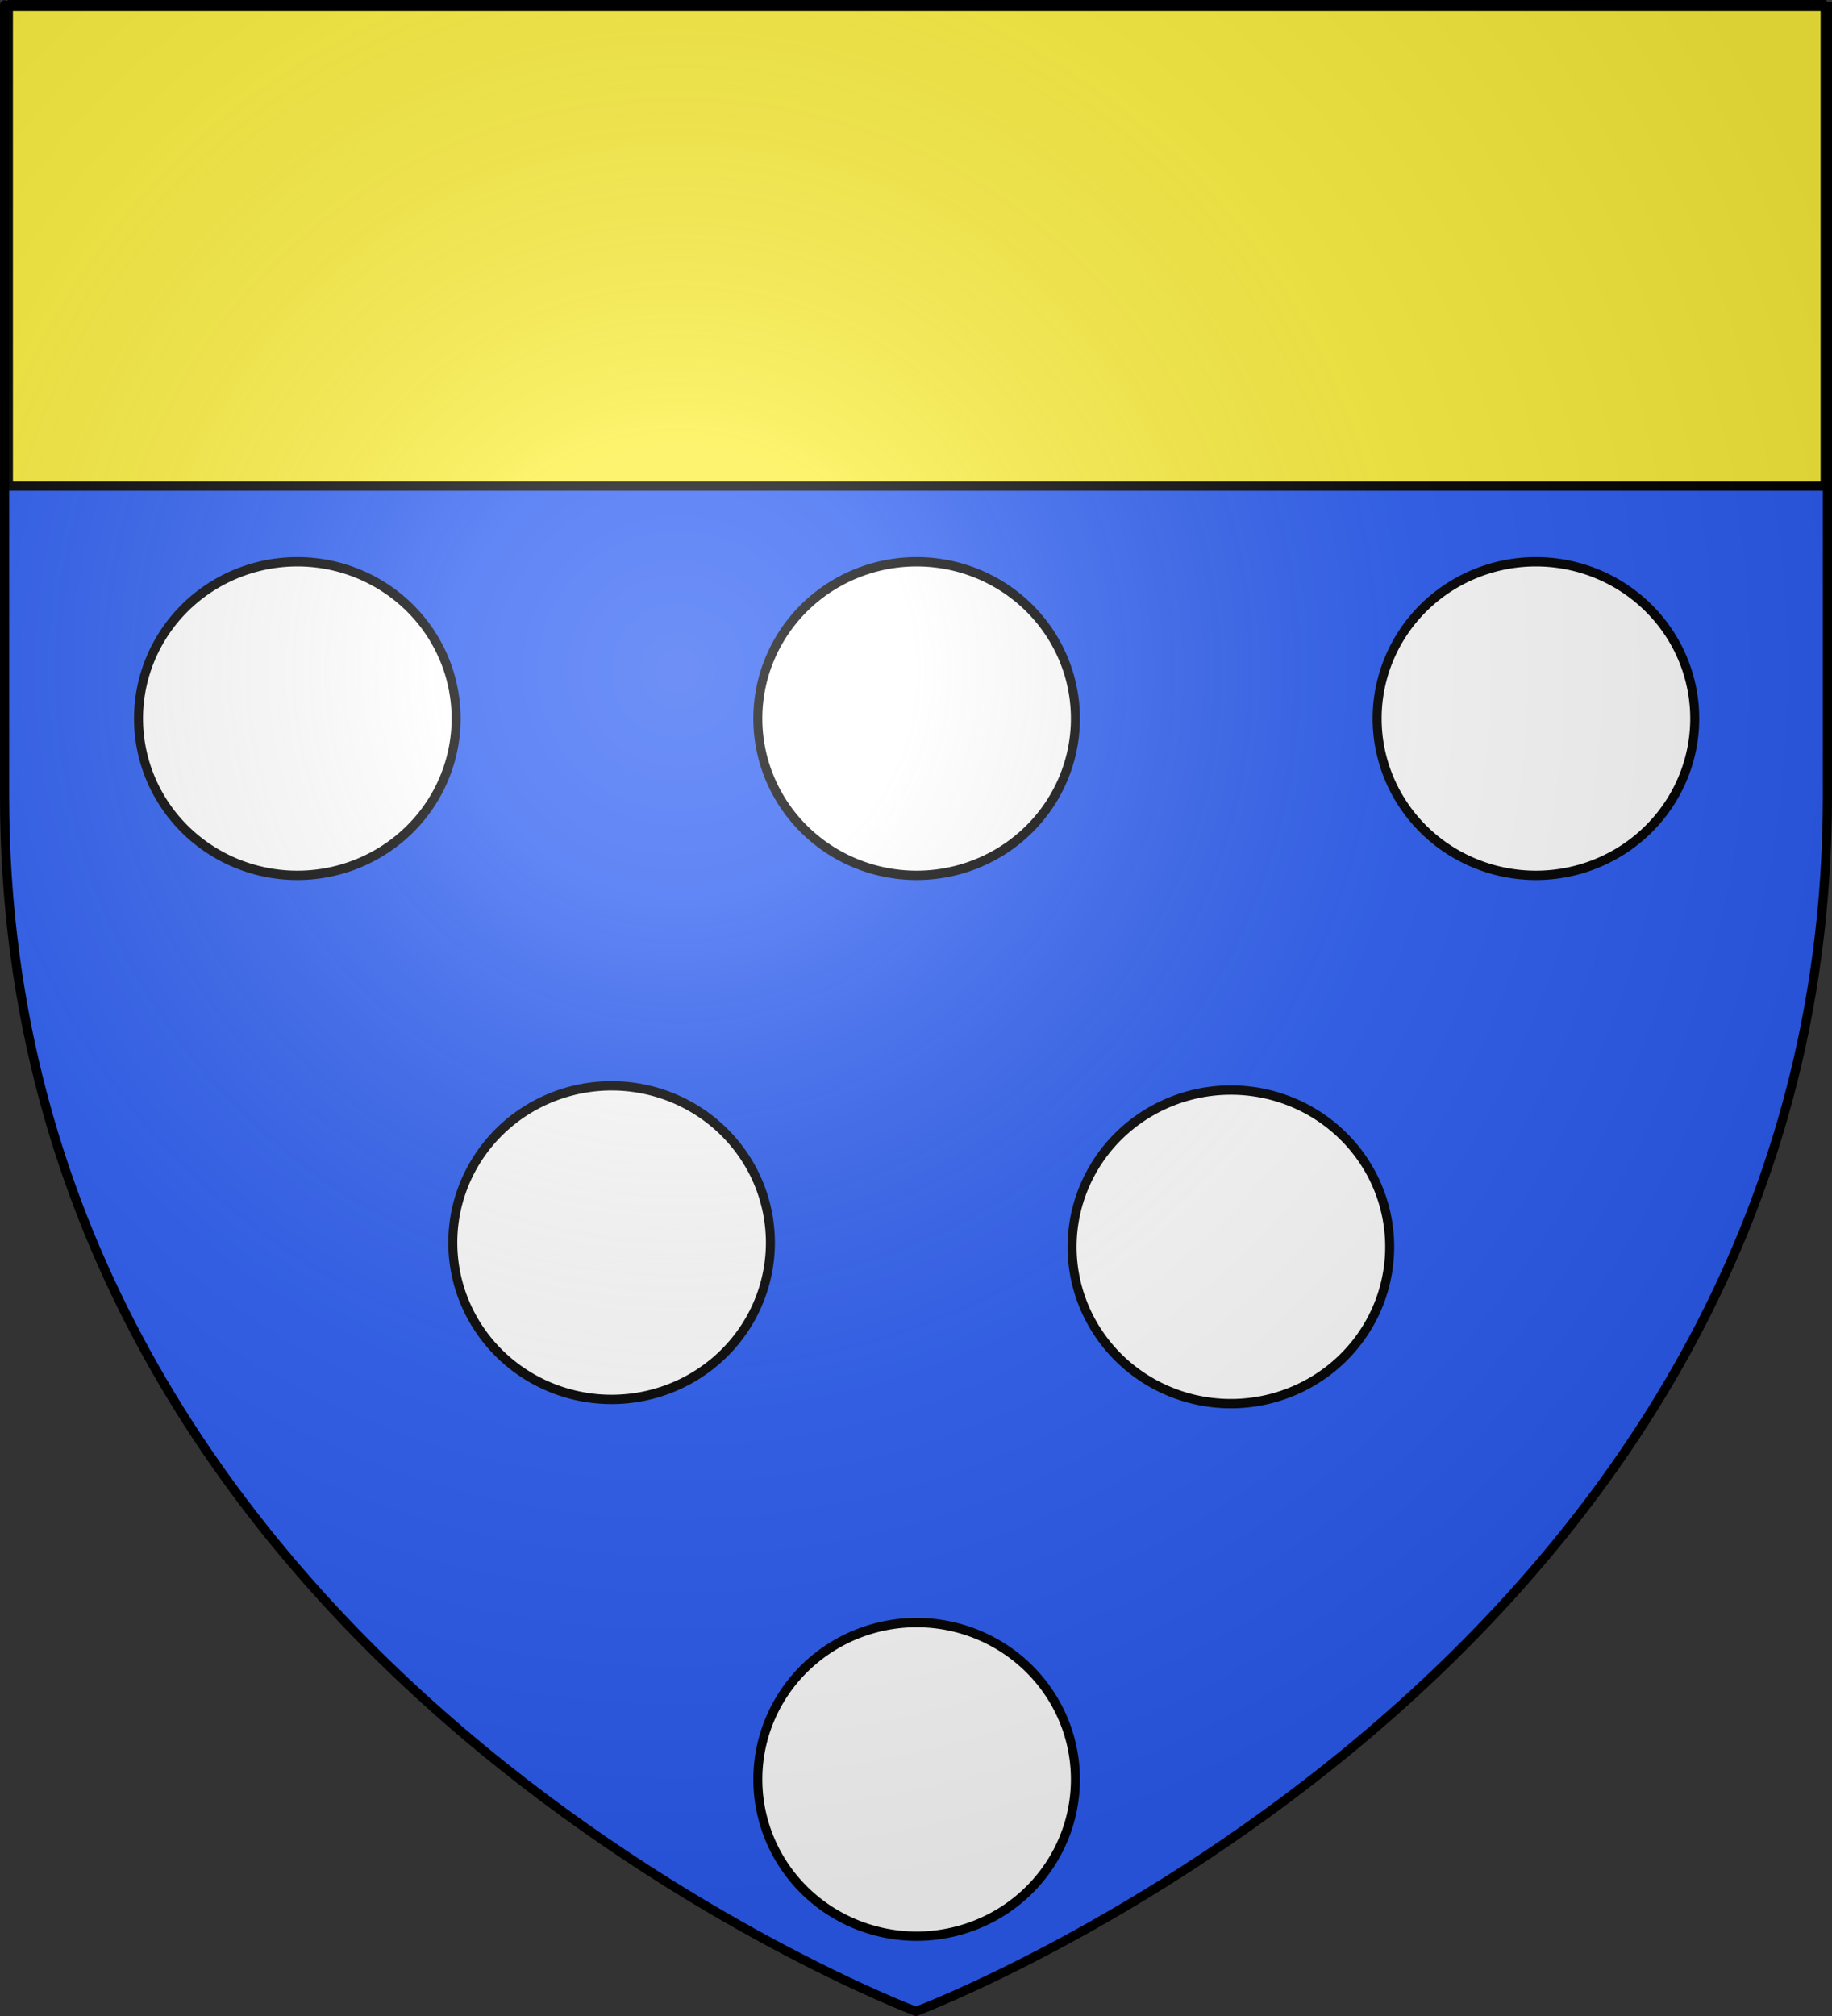 <?xml version="1.0" encoding="UTF-8" standalone="no"?>
<svg
   xmlns:dc="http://purl.org/dc/elements/1.1/"
   xmlns:cc="http://creativecommons.org/ns#"
   xmlns:rdf="http://www.w3.org/1999/02/22-rdf-syntax-ns#"
   xmlns:svg="http://www.w3.org/2000/svg"
   xmlns="http://www.w3.org/2000/svg"
   xmlns:xlink="http://www.w3.org/1999/xlink"
   xmlns:sodipodi="http://sodipodi.sourceforge.net/DTD/sodipodi-0.dtd"
   xmlns:inkscape="http://www.inkscape.org/namespaces/inkscape"
   height="660"
   width="600"
   version="1.0"
   id="svg2"
   sodipodi:version="0.32"
   inkscape:version="0.46"
   sodipodi:docname="Blason Chalencon.svg"
   sodipodi:docbase="D:\Mes documents\Renaud-Notre Lapin"
   inkscape:export-filename="/Users/olivier/Desktop/Blason Rouge/Blason_Vide_3D.png"
   inkscape:export-xdpi="144"
   inkscape:export-ydpi="144"
   inkscape:output_extension="org.inkscape.output.svg.inkscape">
  <rect width="100%" height="100%" fill="#333333" stroke="none"/>
  <sodipodi:namedview
     inkscape:window-height="729"
     inkscape:window-width="1024"
     inkscape:pageshadow="2"
     inkscape:pageopacity="0.0"
     guidetolerance="10.0"
     gridtolerance="10.0"
     objecttolerance="10.0"
     borderopacity="1.0"
     bordercolor="#666666"
     pagecolor="#ffffff"
     id="base"
     showgrid="false"
     height="660px"
     inkscape:zoom="0.72272696"
     inkscape:cx="236.89865"
     inkscape:cy="373.67464"
     inkscape:window-x="0"
     inkscape:window-y="5"
     inkscape:current-layer="layer3"
     showguides="true"
     inkscape:guide-bbox="true">
    <sodipodi:guide
       orientation="1,0"
       position="300.252,233.837"
       id="guide12304" />
    <sodipodi:guide
       orientation="1,0"
       position="149.434,177.107"
       id="guide15015" />
    <sodipodi:guide
       orientation="1,0"
       position="451.069,141.132"
       id="guide15017" />
  </sodipodi:namedview>
  <desc
     id="desc4">Flag of Canton of Valais (Wallis)</desc>
  <defs
     id="defs6">
    <inkscape:perspective
       sodipodi:type="inkscape:persp3d"
       inkscape:vp_x="0 : 330 : 1"
       inkscape:vp_y="0 : 1000 : 0"
       inkscape:vp_z="600 : 330 : 1"
       inkscape:persp3d-origin="300 : 220 : 1"
       id="perspective35" />
    <linearGradient
       id="linearGradient2893">
      <stop
         style="stop-color:white;stop-opacity:0.314;"
         offset="0"
         id="stop2895" />
      <stop
         id="stop2897"
         offset="0.19"
         style="stop-color:white;stop-opacity:0.251;" />
      <stop
         style="stop-color:#6b6b6b;stop-opacity:0.125;"
         offset="0.6"
         id="stop2901" />
      <stop
         style="stop-color:black;stop-opacity:0.125;"
         offset="1"
         id="stop2899" />
    </linearGradient>
    <linearGradient
       id="linearGradient2885">
      <stop
         id="stop2887"
         offset="0"
         style="stop-color:white;stop-opacity:1;" />
      <stop
         style="stop-color:white;stop-opacity:1;"
         offset="0.229"
         id="stop2891" />
      <stop
         id="stop2889"
         offset="1"
         style="stop-color:black;stop-opacity:1;" />
    </linearGradient>
    <linearGradient
       id="linearGradient2955">
      <stop
         id="stop2867"
         offset="0"
         style="stop-color:#fd0000;stop-opacity:1;" />
      <stop
         style="stop-color:#e77275;stop-opacity:0.659;"
         offset="0.5"
         id="stop2873" />
      <stop
         style="stop-color:black;stop-opacity:0.323;"
         offset="1"
         id="stop2959" />
    </linearGradient>
    <radialGradient
       inkscape:collect="always"
       xlink:href="#linearGradient2955"
       id="radialGradient2961"
       cx="225.524"
       cy="218.901"
       fx="225.524"
       fy="218.901"
       r="300"
       gradientTransform="matrix(-4.167939e-4,2.183,-1.884,-3.599562e-4,615.597,-289.121)"
       gradientUnits="userSpaceOnUse" />
    <polygon
       id="star"
       transform="scale(53,53)"
       points="0,-1 0.588,0.809 -0.951,-0.309 0.951,-0.309 -0.588,0.809 0,-1 " />
    <clipPath
       id="clip">
      <path
         d="M 0,-200 L 0,600 L 300,600 L 300,-200 L 0,-200 z "
         id="path10" />
    </clipPath>
    <radialGradient
       inkscape:collect="always"
       xlink:href="#linearGradient2955"
       id="radialGradient1911"
       gradientUnits="userSpaceOnUse"
       gradientTransform="matrix(-4.167939e-4,2.183,-1.884,-3.599562e-4,615.597,-289.121)"
       cx="225.524"
       cy="218.901"
       fx="225.524"
       fy="218.901"
       r="300" />
    <radialGradient
       inkscape:collect="always"
       xlink:href="#linearGradient2955"
       id="radialGradient2865"
       gradientUnits="userSpaceOnUse"
       gradientTransform="matrix(0,1.749,-1.593,-1.049767e-7,551.788,-191.29)"
       cx="225.524"
       cy="218.901"
       fx="225.524"
       fy="218.901"
       r="300" />
    <radialGradient
       inkscape:collect="always"
       xlink:href="#linearGradient2955"
       id="radialGradient2871"
       gradientUnits="userSpaceOnUse"
       gradientTransform="matrix(0,1.386,-1.323,-5.741131e-8,-158.082,-109.541)"
       cx="225.524"
       cy="218.901"
       fx="225.524"
       fy="218.901"
       r="300" />
    <radialGradient
       inkscape:collect="always"
       xlink:href="#linearGradient2893"
       id="radialGradient3163"
       gradientUnits="userSpaceOnUse"
       gradientTransform="matrix(1.353,0,0,1.349,-77.629,-85.747)"
       cx="221.445"
       cy="226.331"
       fx="221.445"
       fy="226.331"
       r="300" />
    <linearGradient
       gradientUnits="userSpaceOnUse"
       xlink:href="#linearGradient1732"
       id="linearGradient2433"
       y2="96.5"
       x2="180"
       y1="92.5"
       x1="171" />
    <linearGradient
       gradientTransform="translate(-1.428571e-5,-5.714286e-5)"
       gradientUnits="userSpaceOnUse"
       xlink:href="#linearGradient1732"
       id="linearGradient1561"
       y2="467.622"
       x2="124.137"
       y1="496.131"
       x1="94.281" />
    <linearGradient
       gradientTransform="translate(-1.428571e-5,-5.714286e-5)"
       gradientUnits="userSpaceOnUse"
       xlink:href="#linearGradient1732"
       id="linearGradient1559"
       y2="185.716"
       x2="296.929"
       y1="176.249"
       x1="270.496" />
    <linearGradient
       gradientTransform="translate(-1.428571e-5,-5.714286e-5)"
       gradientUnits="userSpaceOnUse"
       xlink:href="#linearGradient1732"
       id="linearGradient1557"
       y2="101.814"
       x2="193.021"
       y1="75.234"
       x1="179.583" />
    <linearGradient
       gradientTransform="translate(-1.428571e-5,-5.714286e-5)"
       gradientUnits="userSpaceOnUse"
       xlink:href="#linearGradient1732"
       id="linearGradient1555"
       y2="90.412"
       x2="137.605"
       y1="75.234"
       x1="112.239" />
    <linearGradient
       gradientTransform="translate(-1.428571e-5,-5.714286e-5)"
       gradientUnits="userSpaceOnUse"
       xlink:href="#linearGradient1732"
       id="linearGradient1553"
       y2="137.971"
       x2="124.361"
       y1="139.21"
       x1="87.547" />
    <linearGradient
       gradientTransform="translate(-1.428571e-5,-5.714286e-5)"
       gradientUnits="userSpaceOnUse"
       xlink:href="#linearGradient1732"
       id="linearGradient1551"
       y2="137.971"
       x2="157.2"
       y1="115.64"
       x1="124.585" />
    <linearGradient
       gradientTransform="translate(-1.428571e-5,-5.714286e-5)"
       gradientUnits="userSpaceOnUse"
       xlink:href="#linearGradient1732"
       id="linearGradient1549"
       y2="213.55"
       x2="211.83"
       y1="217.778"
       x1="177.338" />
    <linearGradient
       id="linearGradient1732">
      <stop
         id="stop1734"
         offset="0"
         style="stop-color:white;stop-opacity:1" />
      <stop
         id="stop1736"
         offset="1"
         style="stop-color:white;stop-opacity:1" />
    </linearGradient>
    <linearGradient
       gradientTransform="translate(75.923,47.102)"
       gradientUnits="userSpaceOnUse"
       xlink:href="#linearGradient1732"
       id="linearGradient1397"
       y2="48.303"
       x2="243.124"
       y1="51.421"
       x1="241.143" />
    <linearGradient
       gradientTransform="translate(-1.428571e-5,-5.714286e-5)"
       gradientUnits="userSpaceOnUse"
       xlink:href="#linearGradient1732"
       id="linearGradient1682"
       y2="546.905"
       x2="341.27"
       y1="571.111"
       x1="337.302" />
    <linearGradient
       gradientTransform="translate(-1.428571e-5,-5.714286e-5)"
       gradientUnits="userSpaceOnUse"
       xlink:href="#linearGradient1732"
       id="linearGradient1674"
       y2="547.595"
       x2="319.151"
       y1="566.746"
       x1="300" />
    <linearGradient
       gradientTransform="translate(-1.428571e-5,-5.714286e-5)"
       gradientUnits="userSpaceOnUse"
       xlink:href="#linearGradient1732"
       id="linearGradient1666"
       y2="534.603"
       x2="312.302"
       y1="534.206"
       x1="266.27" />
    <linearGradient
       gradientTransform="translate(-1.428571e-5,-5.714286e-5)"
       gradientUnits="userSpaceOnUse"
       xlink:href="#linearGradient1732"
       id="linearGradient1658"
       y2="513.175"
       x2="321.825"
       y1="493.73"
       x1="292.857" />
    <linearGradient
       gradientTransform="translate(-1.428571e-5,-5.714286e-5)"
       gradientUnits="userSpaceOnUse"
       xlink:href="#linearGradient1732"
       id="linearGradient1650"
       y2="458.413"
       x2="186.508"
       y1="491.746"
       x1="186.508" />
    <linearGradient
       gradientTransform="translate(-1.428571e-5,-5.714286e-5)"
       gradientUnits="userSpaceOnUse"
       xlink:href="#linearGradient1732"
       id="linearGradient1642"
       y2="454.048"
       x2="163.889"
       y1="488.968"
       x1="143.651" />
    <linearGradient
       gradientTransform="translate(-1.428571e-5,-5.714286e-5)"
       gradientUnits="userSpaceOnUse"
       xlink:href="#linearGradient1732"
       id="linearGradient1582"
       y2="242.341"
       x2="130.357"
       y1="225.278"
       x1="107.143" />
    <linearGradient
       gradientTransform="translate(-1.428571e-5,-5.714286e-5)"
       gradientUnits="userSpaceOnUse"
       xlink:href="#linearGradient1732"
       id="linearGradient1622"
       y2="415.357"
       x2="166.667"
       y1="395.317"
       x1="131.151" />
    <linearGradient
       gradientTransform="translate(-1.428571e-5,-5.714286e-5)"
       gradientUnits="userSpaceOnUse"
       xlink:href="#linearGradient1732"
       id="linearGradient1614"
       y2="294.722"
       x2="136.325"
       y1="312.778"
       x1="118.452" />
    <linearGradient
       gradientTransform="translate(-1.428571e-5,-5.714286e-5)"
       gradientUnits="userSpaceOnUse"
       xlink:href="#linearGradient1732"
       id="linearGradient1606"
       y2="280.635"
       x2="118.056"
       y1="297.103"
       x1="88.492" />
    <linearGradient
       gradientTransform="translate(-1.428571e-5,-5.714286e-5)"
       gradientUnits="userSpaceOnUse"
       xlink:href="#linearGradient1732"
       id="linearGradient1598"
       y2="257.619"
       x2="115.675"
       y1="260.595"
       x1="84.127" />
    <linearGradient
       gradientTransform="translate(-1.428571e-5,-5.714286e-5)"
       gradientUnits="userSpaceOnUse"
       xlink:href="#linearGradient1732"
       id="linearGradient1590"
       y2="258.413"
       x2="113.69"
       y1="264.167"
       x1="82.143" />
    <linearGradient
       gradientTransform="translate(-1.428571e-5,-5.714286e-5)"
       gradientUnits="userSpaceOnUse"
       xlink:href="#linearGradient1732"
       id="linearGradient1800"
       y2="166.385"
       x2="139.396"
       y1="191.963"
       x1="107.75" />
    <inkscape:perspective
       id="perspective56"
       inkscape:persp3d-origin="220 : 168.33333 : 1"
       inkscape:vp_z="440 : 252.5 : 1"
       inkscape:vp_y="0 : 1000 : 0"
       inkscape:vp_x="0 : 252.5 : 1"
       sodipodi:type="inkscape:persp3d" />
    <radialGradient
       r="300"
       fy="226.331"
       fx="221.445"
       cy="226.331"
       cx="221.445"
       gradientTransform="matrix(1.353,0,0,1.349,-77.629,-85.747)"
       gradientUnits="userSpaceOnUse"
       id="radialGradient7582"
       xlink:href="#linearGradient2893"
       inkscape:collect="always" />
    <radialGradient
       r="300"
       fy="218.901"
       fx="225.524"
       cy="218.901"
       cx="225.524"
       gradientTransform="matrix(0,1.386,-1.323,-5.741131e-8,-158.082,-109.541)"
       gradientUnits="userSpaceOnUse"
       id="radialGradient7580"
       xlink:href="#linearGradient2955"
       inkscape:collect="always" />
    <radialGradient
       r="300"
       fy="218.901"
       fx="225.524"
       cy="218.901"
       cx="225.524"
       gradientTransform="matrix(0,1.749,-1.593,-1.049767e-7,551.788,-191.29)"
       gradientUnits="userSpaceOnUse"
       id="radialGradient7578"
       xlink:href="#linearGradient2955"
       inkscape:collect="always" />
    <radialGradient
       r="300"
       fy="218.901"
       fx="225.524"
       cy="218.901"
       cx="225.524"
       gradientTransform="matrix(-4.167939e-4,2.183,-1.884,-3.599562e-4,615.597,-289.121)"
       gradientUnits="userSpaceOnUse"
       id="radialGradient7576"
       xlink:href="#linearGradient2955"
       inkscape:collect="always" />
    <clipPath
       id="clipPath7572">
      <path
         id="path7574"
         d="M 0,-200 L 0,600 L 300,600 L 300,-200 L 0,-200 z " />
    </clipPath>
    <polygon
       points="0,-1 0.588,0.809 -0.951,-0.309 0.951,-0.309 -0.588,0.809 0,-1 "
       transform="scale(53,53)"
       id="polygon7570" />
    <radialGradient
       gradientUnits="userSpaceOnUse"
       gradientTransform="matrix(-4.167939e-4,2.183,-1.884,-3.599562e-4,615.597,-289.121)"
       r="300"
       fy="218.901"
       fx="225.524"
       cy="218.901"
       cx="225.524"
       id="radialGradient7568"
       xlink:href="#linearGradient2955"
       inkscape:collect="always" />
    <linearGradient
       id="linearGradient7560">
      <stop
         style="stop-color:#fd0000;stop-opacity:1;"
         offset="0"
         id="stop7562" />
      <stop
         id="stop7564"
         offset="0.5"
         style="stop-color:#e77275;stop-opacity:0.659;" />
      <stop
         id="stop7566"
         offset="1"
         style="stop-color:black;stop-opacity:0.323;" />
    </linearGradient>
    <linearGradient
       id="linearGradient7552">
      <stop
         style="stop-color:white;stop-opacity:1;"
         offset="0"
         id="stop7554" />
      <stop
         id="stop7556"
         offset="0.229"
         style="stop-color:white;stop-opacity:1;" />
      <stop
         style="stop-color:black;stop-opacity:1;"
         offset="1"
         id="stop7558" />
    </linearGradient>
    <linearGradient
       id="linearGradient7542">
      <stop
         id="stop7544"
         offset="0"
         style="stop-color:white;stop-opacity:0.314;" />
      <stop
         style="stop-color:white;stop-opacity:0.251;"
         offset="0.19"
         id="stop7546" />
      <stop
         id="stop7548"
         offset="0.6"
         style="stop-color:#6b6b6b;stop-opacity:0.125;" />
      <stop
         id="stop7550"
         offset="1"
         style="stop-color:black;stop-opacity:0.125;" />
    </linearGradient>
    <inkscape:perspective
       id="perspective7540"
       inkscape:persp3d-origin="300 : 220 : 1"
       inkscape:vp_z="600 : 330 : 1"
       inkscape:vp_y="0 : 1000 : 0"
       inkscape:vp_x="0 : 330 : 1"
       sodipodi:type="inkscape:persp3d" />
    <radialGradient
       fy="12392"
       fx="8167"
       r="4263"
       cy="12392"
       cx="8167"
       gradientUnits="userSpaceOnUse"
       id="id4">
      <stop
         id="stop2292"
         style="stop-color:#ffffff;stop-opacity:0.71;"
         offset="0" />
      <stop
         id="stop2294"
         style="stop-color:#ACACAE"
         offset="0.729" />
      <stop
         id="stop2296"
         style="stop-color:#C2C1C1"
         offset="1" />
    </radialGradient>
    <linearGradient
       y2="6570"
       x2="6055"
       y1="6570"
       x1="9809"
       gradientUnits="userSpaceOnUse"
       id="id3">
      <stop
         id="stop2285"
         style="stop-color:#4F5052"
         offset="0" />
      <stop
         id="stop2287"
         style="stop-color:#C2C2C6"
         offset="1" />
      <stop
         id="stop2289"
         style="stop-color:#C2C2C6"
         offset="1" />
    </linearGradient>
    <linearGradient
       y2="7697"
       x2="8637"
       y1="7697"
       x1="9808"
       gradientUnits="userSpaceOnUse"
       id="id2">
      <stop
         id="stop2278"
         style="stop-color:#3E3E3D"
         offset="0" />
      <stop
         id="stop2280"
         style="stop-color:#717477"
         offset="1" />
      <stop
         id="stop2282"
         style="stop-color:#717477"
         offset="1" />
    </linearGradient>
    <linearGradient
       y2="8429"
       x2="7000"
       y1="8429"
       x1="6646"
       gradientUnits="userSpaceOnUse"
       id="id1">
      <stop
         id="stop2271"
         style="stop-color:#717477"
         offset="0" />
      <stop
         id="stop2273"
         style="stop-color:#828588"
         offset="1" />
      <stop
         id="stop2275"
         style="stop-color:#828588"
         offset="1" />
    </linearGradient>
    <linearGradient
       y2="5653"
       x2="8467"
       y1="5653"
       x1="6353"
       gradientUnits="userSpaceOnUse"
       id="id0">
      <stop
         id="stop2264"
         style="stop-color:#2B2828"
         offset="0" />
      <stop
         id="stop2266"
         style="stop-color:#606365"
         offset="1" />
      <stop
         id="stop2268"
         style="stop-color:#606365"
         offset="1" />
    </linearGradient>
    <style
       id="style2261"
       type="text/css">
   
    .str1 {stroke:#2B2828;stroke-width:5}
    .str0 {stroke:#454646;stroke-width:50}
    .fil5 {fill:#95979A}
    .fil2 {fill:#131516;fill-opacity:0.569}
    .fil6 {fill:url(#id0)}
    .fil4 {fill:url(#id1)}
    .fil1 {fill:url(#id2)}
    .fil3 {fill:url(#id3)}
    .fil0 {fill:url(#id4)}
   
  </style>
    <inkscape:perspective
       id="perspective404"
       inkscape:persp3d-origin="275 : 216.66667 : 1"
       inkscape:vp_z="550 : 325 : 1"
       inkscape:vp_y="0 : 1000 : 0"
       inkscape:vp_x="0 : 325 : 1"
       sodipodi:type="inkscape:persp3d" />
    <inkscape:perspective
       id="perspective10"
       inkscape:persp3d-origin="112.5 : 101.66667 : 1"
       inkscape:vp_z="225 : 152.5 : 1"
       inkscape:vp_y="0 : 1000 : 0"
       inkscape:vp_x="0 : 152.5 : 1"
       sodipodi:type="inkscape:persp3d" />
    <inkscape:perspective
       sodipodi:type="inkscape:persp3d"
       inkscape:vp_x="0 : 330 : 1"
       inkscape:vp_y="0 : 1000 : 0"
       inkscape:vp_z="600 : 330 : 1"
       inkscape:persp3d-origin="300 : 220 : 1"
       id="perspective36" />
    <linearGradient
       id="linearGradient3350">
      <stop
         style="stop-color:white;stop-opacity:0.314;"
         offset="0"
         id="stop3352" />
      <stop
         id="stop3354"
         offset="0.19"
         style="stop-color:white;stop-opacity:0.251;" />
      <stop
         style="stop-color:#6b6b6b;stop-opacity:0.125;"
         offset="0.6"
         id="stop3356" />
      <stop
         style="stop-color:black;stop-opacity:0.125;"
         offset="1"
         id="stop3358" />
    </linearGradient>
    <linearGradient
       id="linearGradient3360">
      <stop
         id="stop3362"
         offset="0"
         style="stop-color:white;stop-opacity:1;" />
      <stop
         style="stop-color:white;stop-opacity:1;"
         offset="0.229"
         id="stop3364" />
      <stop
         id="stop3366"
         offset="1"
         style="stop-color:black;stop-opacity:1;" />
    </linearGradient>
    <linearGradient
       id="linearGradient3368">
      <stop
         id="stop3370"
         offset="0"
         style="stop-color:#fd0000;stop-opacity:1;" />
      <stop
         style="stop-color:#e77275;stop-opacity:0.659;"
         offset="0.5"
         id="stop3372" />
      <stop
         style="stop-color:black;stop-opacity:0.323;"
         offset="1"
         id="stop3374" />
    </linearGradient>
    <radialGradient
       inkscape:collect="always"
       xlink:href="#linearGradient2955"
       id="radialGradient3376"
       cx="225.524"
       cy="218.901"
       fx="225.524"
       fy="218.901"
       r="300"
       gradientTransform="matrix(-4.167939e-4,2.183,-1.884,-3.599562e-4,615.597,-289.121)"
       gradientUnits="userSpaceOnUse" />
    <polygon
       id="polygon3378"
       transform="scale(53,53)"
       points="0,-1 0.588,0.809 -0.951,-0.309 0.951,-0.309 -0.588,0.809 0,-1 " />
    <clipPath
       id="clipPath3380">
      <path
         d="M 0,-200 L 0,600 L 300,600 L 300,-200 L 0,-200 z "
         id="path3382" />
    </clipPath>
    <radialGradient
       inkscape:collect="always"
       xlink:href="#linearGradient2955"
       id="radialGradient3384"
       gradientUnits="userSpaceOnUse"
       gradientTransform="matrix(-4.167939e-4,2.183,-1.884,-3.599562e-4,615.597,-289.121)"
       cx="225.524"
       cy="218.901"
       fx="225.524"
       fy="218.901"
       r="300" />
    <radialGradient
       inkscape:collect="always"
       xlink:href="#linearGradient2955"
       id="radialGradient3386"
       gradientUnits="userSpaceOnUse"
       gradientTransform="matrix(0,1.749,-1.593,-1.049767e-7,551.788,-191.29)"
       cx="225.524"
       cy="218.901"
       fx="225.524"
       fy="218.901"
       r="300" />
    <radialGradient
       inkscape:collect="always"
       xlink:href="#linearGradient2955"
       id="radialGradient3388"
       gradientUnits="userSpaceOnUse"
       gradientTransform="matrix(0,1.386,-1.323,-5.741131e-8,-158.082,-109.541)"
       cx="225.524"
       cy="218.901"
       fx="225.524"
       fy="218.901"
       r="300" />
    <radialGradient
       inkscape:collect="always"
       xlink:href="#linearGradient2893"
       id="radialGradient9820"
       gradientUnits="userSpaceOnUse"
       gradientTransform="matrix(1.353,0,0,1.349,-77.629,-85.747)"
       cx="221.445"
       cy="226.331"
       fx="221.445"
       fy="226.331"
       r="300" />
    <linearGradient
       id="linearGradient2095">
      <stop
         id="stop2097"
         offset="0"
         style="stop-color:white;stop-opacity:0.314" />
      <stop
         id="stop2099"
         offset="0.19"
         style="stop-color:white;stop-opacity:0.251" />
      <stop
         id="stop2101"
         offset="0.6"
         style="stop-color:#6b6b6b;stop-opacity:0.125" />
      <stop
         id="stop2103"
         offset="1"
         style="stop-color:black;stop-opacity:0.125" />
    </linearGradient>
    <linearGradient
       id="linearGradient2105">
      <stop
         id="stop2107"
         offset="0"
         style="stop-color:white;stop-opacity:1" />
      <stop
         id="stop2109"
         offset="0.229"
         style="stop-color:white;stop-opacity:1" />
      <stop
         id="stop2111"
         offset="1"
         style="stop-color:black;stop-opacity:1" />
    </linearGradient>
    <linearGradient
       id="linearGradient2113">
      <stop
         id="stop2115"
         offset="0"
         style="stop-color:#fd0000;stop-opacity:1" />
      <stop
         id="stop2117"
         offset="0.5"
         style="stop-color:#e77275;stop-opacity:0.659" />
      <stop
         id="stop2119"
         offset="1"
         style="stop-color:black;stop-opacity:0.323" />
    </linearGradient>
    <radialGradient
       gradientTransform="matrix(-4.167939e-4,2.183,-1.884,-3.599562e-4,615.597,-289.121)"
       gradientUnits="userSpaceOnUse"
       xlink:href="#linearGradient2955"
       id="radialGradient2121"
       fy="218.901"
       fx="225.524"
       r="300"
       cy="218.901"
       cx="225.524" />
    <polygon
       id="polygon2123"
       transform="scale(53,53)"
       points="0,-1 0.588,0.809 -0.951,-0.309 0.951,-0.309 -0.588,0.809 0,-1 " />
    <clipPath
       id="clipPath2125">
      <path
         id="path2127"
         d="M 0,-200 L 0,600 L 300,600 L 300,-200 L 0,-200 z " />
    </clipPath>
    <radialGradient
       gradientTransform="matrix(-4.167939e-4,2.183,-1.884,-3.599562e-4,615.597,-289.121)"
       gradientUnits="userSpaceOnUse"
       xlink:href="#linearGradient2955"
       id="radialGradient2129"
       fy="218.901"
       fx="225.524"
       r="300"
       cy="218.901"
       cx="225.524" />
    <radialGradient
       gradientTransform="matrix(0,1.749,-1.593,-1.049767e-7,551.788,-191.29)"
       gradientUnits="userSpaceOnUse"
       xlink:href="#linearGradient2955"
       id="radialGradient2131"
       fy="218.901"
       fx="225.524"
       r="300"
       cy="218.901"
       cx="225.524" />
    <radialGradient
       gradientTransform="matrix(0,1.386,-1.323,-5.741131e-8,-158.082,-109.541)"
       gradientUnits="userSpaceOnUse"
       xlink:href="#linearGradient2955"
       id="radialGradient2133"
       fy="218.901"
       fx="225.524"
       r="300"
       cy="218.901"
       cx="225.524" />
    <radialGradient
       gradientTransform="matrix(1.353,0,0,1.349,-77.629,-85.747)"
       gradientUnits="userSpaceOnUse"
       xlink:href="#linearGradient2893"
       id="radialGradient2135"
       fy="226.331"
       fx="221.445"
       r="300"
       cy="226.331"
       cx="221.445" />
    <radialGradient
       gradientTransform="matrix(0,1.386,-1.323,-5.741131e-8,-158.082,-109.541)"
       gradientUnits="userSpaceOnUse"
       xlink:href="#linearGradient2955"
       id="radialGradient9797"
       fy="218.901"
       fx="225.524"
       r="300"
       cy="218.901"
       cx="225.524" />
    <radialGradient
       gradientTransform="matrix(0,1.749,-1.593,-1.049767e-7,551.788,-191.29)"
       gradientUnits="userSpaceOnUse"
       xlink:href="#linearGradient2955"
       id="radialGradient9795"
       fy="218.901"
       fx="225.524"
       r="300"
       cy="218.901"
       cx="225.524" />
    <radialGradient
       gradientTransform="matrix(-4.167939e-4,2.183,-1.884,-3.599562e-4,615.597,-289.121)"
       gradientUnits="userSpaceOnUse"
       xlink:href="#linearGradient2955"
       id="radialGradient9793"
       fy="218.901"
       fx="225.524"
       r="300"
       cy="218.901"
       cx="225.524" />
    <clipPath
       id="clipPath9789">
      <path
         id="path9791"
         d="M 0,-200 L 0,600 L 300,600 L 300,-200 L 0,-200 z " />
    </clipPath>
    <polygon
       id="polygon9787"
       transform="scale(53,53)"
       points="0,-1 0.588,0.809 -0.951,-0.309 0.951,-0.309 -0.588,0.809 0,-1 " />
    <radialGradient
       gradientTransform="matrix(-4.167939e-4,2.183,-1.884,-3.599562e-4,615.597,-289.121)"
       gradientUnits="userSpaceOnUse"
       xlink:href="#linearGradient2955"
       id="radialGradient9785"
       fy="218.901"
       fx="225.524"
       r="300"
       cy="218.901"
       cx="225.524" />
    <linearGradient
       id="linearGradient9777">
      <stop
         id="stop9779"
         offset="0"
         style="stop-color:#fd0000;stop-opacity:1" />
      <stop
         id="stop9781"
         offset="0.5"
         style="stop-color:#e77275;stop-opacity:0.659" />
      <stop
         id="stop9783"
         offset="1"
         style="stop-color:black;stop-opacity:0.323" />
    </linearGradient>
    <linearGradient
       id="linearGradient9769">
      <stop
         id="stop9771"
         offset="0"
         style="stop-color:white;stop-opacity:1" />
      <stop
         id="stop9773"
         offset="0.229"
         style="stop-color:white;stop-opacity:1" />
      <stop
         id="stop9775"
         offset="1"
         style="stop-color:black;stop-opacity:1" />
    </linearGradient>
    <linearGradient
       id="linearGradient9759">
      <stop
         id="stop9761"
         offset="0"
         style="stop-color:white;stop-opacity:0.314" />
      <stop
         id="stop9763"
         offset="0.19"
         style="stop-color:white;stop-opacity:0.251" />
      <stop
         id="stop9765"
         offset="0.6"
         style="stop-color:#6b6b6b;stop-opacity:0.125" />
      <stop
         id="stop9767"
         offset="1"
         style="stop-color:black;stop-opacity:0.125" />
    </linearGradient>
    <inkscape:perspective
       id="perspective54"
       inkscape:persp3d-origin="300 : 220 : 1"
       inkscape:vp_z="600 : 330 : 1"
       inkscape:vp_y="0 : 1000 : 0"
       inkscape:vp_x="0 : 330 : 1"
       sodipodi:type="inkscape:persp3d" />
    <radialGradient
       r="300"
       fy="226.331"
       fx="221.445"
       cy="226.331"
       cx="221.445"
       gradientTransform="matrix(1.353,0,0,1.349,-77.629,-85.747)"
       gradientUnits="userSpaceOnUse"
       id="radialGradient11506"
       xlink:href="#linearGradient2893"
       inkscape:collect="always" />
    <radialGradient
       r="300"
       fy="218.901"
       fx="225.524"
       cy="218.901"
       cx="225.524"
       gradientTransform="matrix(0,1.386,-1.323,-5.741131e-8,-158.082,-109.541)"
       gradientUnits="userSpaceOnUse"
       id="radialGradient11504"
       xlink:href="#linearGradient2955"
       inkscape:collect="always" />
    <radialGradient
       r="300"
       fy="218.901"
       fx="225.524"
       cy="218.901"
       cx="225.524"
       gradientTransform="matrix(0,1.749,-1.593,-1.049767e-7,551.788,-191.29)"
       gradientUnits="userSpaceOnUse"
       id="radialGradient11502"
       xlink:href="#linearGradient2955"
       inkscape:collect="always" />
    <radialGradient
       r="300"
       fy="218.901"
       fx="225.524"
       cy="218.901"
       cx="225.524"
       gradientTransform="matrix(-4.167939e-4,2.183,-1.884,-3.599562e-4,615.597,-289.121)"
       gradientUnits="userSpaceOnUse"
       id="radialGradient11500"
       xlink:href="#linearGradient2955"
       inkscape:collect="always" />
    <clipPath
       id="clipPath11496">
      <path
         id="path11498"
         d="M 0,-200 L 0,600 L 300,600 L 300,-200 L 0,-200 z " />
    </clipPath>
    <polygon
       points="0,-1 0.588,0.809 -0.951,-0.309 0.951,-0.309 -0.588,0.809 0,-1 "
       transform="scale(53,53)"
       id="polygon11494" />
    <radialGradient
       gradientUnits="userSpaceOnUse"
       gradientTransform="matrix(-4.167939e-4,2.183,-1.884,-3.599562e-4,615.597,-289.121)"
       r="300"
       fy="218.901"
       fx="225.524"
       cy="218.901"
       cx="225.524"
       id="radialGradient11492"
       xlink:href="#linearGradient2955"
       inkscape:collect="always" />
    <linearGradient
       id="linearGradient11484">
      <stop
         style="stop-color:#fd0000;stop-opacity:1;"
         offset="0"
         id="stop11486" />
      <stop
         id="stop11488"
         offset="0.5"
         style="stop-color:#e77275;stop-opacity:0.659;" />
      <stop
         id="stop11490"
         offset="1"
         style="stop-color:black;stop-opacity:0.323;" />
    </linearGradient>
    <linearGradient
       id="linearGradient11476">
      <stop
         style="stop-color:white;stop-opacity:1;"
         offset="0"
         id="stop11478" />
      <stop
         id="stop11480"
         offset="0.229"
         style="stop-color:white;stop-opacity:1;" />
      <stop
         style="stop-color:black;stop-opacity:1;"
         offset="1"
         id="stop11482" />
    </linearGradient>
    <linearGradient
       id="linearGradient11466">
      <stop
         id="stop11468"
         offset="0"
         style="stop-color:white;stop-opacity:0.314;" />
      <stop
         style="stop-color:white;stop-opacity:0.251;"
         offset="0.19"
         id="stop11470" />
      <stop
         id="stop11472"
         offset="0.6"
         style="stop-color:#6b6b6b;stop-opacity:0.125;" />
      <stop
         id="stop11474"
         offset="1"
         style="stop-color:black;stop-opacity:0.125;" />
    </linearGradient>
    <inkscape:perspective
       id="perspective11464"
       inkscape:persp3d-origin="300 : 220 : 1"
       inkscape:vp_z="600 : 330 : 1"
       inkscape:vp_y="0 : 1000 : 0"
       inkscape:vp_x="0 : 330 : 1"
       sodipodi:type="inkscape:persp3d" />
    <inkscape:perspective
       inkscape:persp3d-origin="300 : 400 : 1"
       inkscape:vp_z="700 : 600 : 1"
       inkscape:vp_y="0 : 1000 : 0"
       inkscape:vp_x="-50 : 600 : 1"
       id="perspective105"
       sodipodi:type="inkscape:persp3d" />
    <radialGradient
       r="300"
       fy="226.331"
       fx="221.445"
       cy="226.331"
       cx="221.445"
       gradientTransform="matrix(1.353,0,0,1.349,-77.629,-85.747)"
       gradientUnits="userSpaceOnUse"
       id="radialGradient12681"
       xlink:href="#linearGradient2893"
       inkscape:collect="always" />
    <radialGradient
       r="300"
       fy="218.901"
       fx="225.524"
       cy="218.901"
       cx="225.524"
       gradientTransform="matrix(0,1.386,-1.323,-5.741131e-8,-158.082,-109.541)"
       gradientUnits="userSpaceOnUse"
       id="radialGradient12679"
       xlink:href="#linearGradient2955"
       inkscape:collect="always" />
    <radialGradient
       r="300"
       fy="218.901"
       fx="225.524"
       cy="218.901"
       cx="225.524"
       gradientTransform="matrix(0,1.749,-1.593,-1.049767e-7,551.788,-191.29)"
       gradientUnits="userSpaceOnUse"
       id="radialGradient12677"
       xlink:href="#linearGradient2955"
       inkscape:collect="always" />
    <radialGradient
       r="300"
       fy="218.901"
       fx="225.524"
       cy="218.901"
       cx="225.524"
       gradientTransform="matrix(-4.167939e-4,2.183,-1.884,-3.599562e-4,615.597,-289.121)"
       gradientUnits="userSpaceOnUse"
       id="radialGradient12675"
       xlink:href="#linearGradient2955"
       inkscape:collect="always" />
    <clipPath
       id="clipPath12671">
      <path
         id="path12673"
         d="M 0,-200 L 0,600 L 300,600 L 300,-200 L 0,-200 z " />
    </clipPath>
    <polygon
       points="0,-1 0.588,0.809 -0.951,-0.309 0.951,-0.309 -0.588,0.809 0,-1 "
       transform="scale(53,53)"
       id="polygon12669" />
    <radialGradient
       gradientUnits="userSpaceOnUse"
       gradientTransform="matrix(-4.167939e-4,2.183,-1.884,-3.599562e-4,615.597,-289.121)"
       r="300"
       fy="218.901"
       fx="225.524"
       cy="218.901"
       cx="225.524"
       id="radialGradient12667"
       xlink:href="#linearGradient2955"
       inkscape:collect="always" />
    <linearGradient
       id="linearGradient12659">
      <stop
         style="stop-color:#fd0000;stop-opacity:1;"
         offset="0"
         id="stop12661" />
      <stop
         id="stop12663"
         offset="0.5"
         style="stop-color:#e77275;stop-opacity:0.659;" />
      <stop
         id="stop12665"
         offset="1"
         style="stop-color:black;stop-opacity:0.323;" />
    </linearGradient>
    <linearGradient
       id="linearGradient12651">
      <stop
         style="stop-color:white;stop-opacity:1;"
         offset="0"
         id="stop12653" />
      <stop
         id="stop12655"
         offset="0.229"
         style="stop-color:white;stop-opacity:1;" />
      <stop
         style="stop-color:black;stop-opacity:1;"
         offset="1"
         id="stop12657" />
    </linearGradient>
    <linearGradient
       id="linearGradient12641">
      <stop
         id="stop12643"
         offset="0"
         style="stop-color:white;stop-opacity:0.314;" />
      <stop
         style="stop-color:white;stop-opacity:0.251;"
         offset="0.19"
         id="stop12645" />
      <stop
         id="stop12647"
         offset="0.6"
         style="stop-color:#6b6b6b;stop-opacity:0.125;" />
      <stop
         id="stop12649"
         offset="1"
         style="stop-color:black;stop-opacity:0.125;" />
    </linearGradient>
    <inkscape:perspective
       id="perspective90"
       inkscape:persp3d-origin="300 : 220 : 1"
       inkscape:vp_z="600 : 330 : 1"
       inkscape:vp_y="0 : 1000 : 0"
       inkscape:vp_x="0 : 330 : 1"
       sodipodi:type="inkscape:persp3d" />
    <inkscape:perspective
       id="perspective14"
       inkscape:persp3d-origin="355.59589 : 306.40403 : 1"
       inkscape:vp_z="711.19177 : 459.60605 : 1"
       inkscape:vp_y="0 : 1000 : 0"
       inkscape:vp_x="0 : 459.60605 : 1"
       sodipodi:type="inkscape:persp3d" />
    <radialGradient
       r="300"
       fy="226.331"
       fx="221.445"
       cy="226.331"
       cx="221.445"
       gradientTransform="matrix(1.353,0,0,1.349,-77.629,-85.747)"
       gradientUnits="userSpaceOnUse"
       id="radialGradient13915"
       xlink:href="#linearGradient2893"
       inkscape:collect="always" />
    <radialGradient
       r="300"
       fy="218.901"
       fx="225.524"
       cy="218.901"
       cx="225.524"
       gradientTransform="matrix(0,1.386,-1.323,-5.741131e-8,-158.082,-109.541)"
       gradientUnits="userSpaceOnUse"
       id="radialGradient13913"
       xlink:href="#linearGradient2955"
       inkscape:collect="always" />
    <radialGradient
       r="300"
       fy="218.901"
       fx="225.524"
       cy="218.901"
       cx="225.524"
       gradientTransform="matrix(0,1.749,-1.593,-1.049767e-7,551.788,-191.29)"
       gradientUnits="userSpaceOnUse"
       id="radialGradient13911"
       xlink:href="#linearGradient2955"
       inkscape:collect="always" />
    <radialGradient
       r="300"
       fy="218.901"
       fx="225.524"
       cy="218.901"
       cx="225.524"
       gradientTransform="matrix(-4.167939e-4,2.183,-1.884,-3.599562e-4,615.597,-289.121)"
       gradientUnits="userSpaceOnUse"
       id="radialGradient13909"
       xlink:href="#linearGradient2955"
       inkscape:collect="always" />
    <clipPath
       id="clipPath13905">
      <path
         id="path13907"
         d="M 0,-200 L 0,600 L 300,600 L 300,-200 L 0,-200 z " />
    </clipPath>
    <polygon
       points="0,-1 0.588,0.809 -0.951,-0.309 0.951,-0.309 -0.588,0.809 0,-1 "
       transform="scale(53,53)"
       id="polygon13903" />
    <radialGradient
       gradientUnits="userSpaceOnUse"
       gradientTransform="matrix(-4.167939e-4,2.183,-1.884,-3.599562e-4,615.597,-289.121)"
       r="300"
       fy="218.901"
       fx="225.524"
       cy="218.901"
       cx="225.524"
       id="radialGradient13901"
       xlink:href="#linearGradient2955"
       inkscape:collect="always" />
    <linearGradient
       id="linearGradient13893">
      <stop
         style="stop-color:#fd0000;stop-opacity:1;"
         offset="0"
         id="stop13895" />
      <stop
         id="stop13897"
         offset="0.5"
         style="stop-color:#e77275;stop-opacity:0.659;" />
      <stop
         id="stop13899"
         offset="1"
         style="stop-color:black;stop-opacity:0.323;" />
    </linearGradient>
    <linearGradient
       id="linearGradient13885">
      <stop
         style="stop-color:white;stop-opacity:1;"
         offset="0"
         id="stop13887" />
      <stop
         id="stop13889"
         offset="0.229"
         style="stop-color:white;stop-opacity:1;" />
      <stop
         style="stop-color:black;stop-opacity:1;"
         offset="1"
         id="stop13891" />
    </linearGradient>
    <linearGradient
       id="linearGradient13875">
      <stop
         id="stop13877"
         offset="0"
         style="stop-color:white;stop-opacity:0.314;" />
      <stop
         style="stop-color:white;stop-opacity:0.251;"
         offset="0.19"
         id="stop13879" />
      <stop
         id="stop13881"
         offset="0.6"
         style="stop-color:#6b6b6b;stop-opacity:0.125;" />
      <stop
         id="stop13883"
         offset="1"
         style="stop-color:black;stop-opacity:0.125;" />
    </linearGradient>
    <inkscape:perspective
       id="perspective58"
       inkscape:persp3d-origin="300 : 220 : 1"
       inkscape:vp_z="600 : 330 : 1"
       inkscape:vp_y="0 : 1000 : 0"
       inkscape:vp_x="0 : 330 : 1"
       sodipodi:type="inkscape:persp3d" />
    <linearGradient
       id="linearGradient14914">
      <stop
         style="stop-color:#ffffff;stop-opacity:0"
         offset="0"
         id="stop2965" />
      <stop
         style="stop-color:#000000;stop-opacity:0.646"
         offset="1"
         id="stop7555" />
    </linearGradient>
    <radialGradient
       cx="225.524"
       cy="218.901"
       r="300"
       fx="225.524"
       fy="218.901"
       id="radialGradient7557"
       xlink:href="#linearGradient2955"
       gradientUnits="userSpaceOnUse"
       gradientTransform="matrix(-4.167939e-4,2.183,-1.884,-3.599562e-4,615.597,-289.121)" />
    <polygon
       points="0,-1 0.588,0.809 -0.951,-0.309 0.951,-0.309 -0.588,0.809 0,-1 "
       transform="scale(53,53)"
       id="polygon7559" />
    <clipPath
       id="clipPath7561">
      <path
         d="M 0,-200 L 0,600 L 300,600 L 300,-200 L 0,-200 z "
         id="path7563" />
    </clipPath>
    <radialGradient
       cx="225.524"
       cy="218.901"
       r="300"
       fx="225.524"
       fy="218.901"
       id="radialGradient7565"
       xlink:href="#linearGradient2955"
       gradientUnits="userSpaceOnUse"
       gradientTransform="matrix(-4.167939e-4,2.183,-1.884,-3.599562e-4,1395.597,-309.121)" />
    <radialGradient
       cx="-483.508"
       cy="153.928"
       r="300"
       fx="-483.508"
       fy="153.928"
       id="radialGradient1357"
       xlink:href="#linearGradient2955"
       gradientUnits="userSpaceOnUse"
       gradientTransform="matrix(0,2.342,-2.291,0,562.913,1323.77)" />
    <radialGradient
       cx="-483.508"
       cy="153.928"
       r="300"
       fx="-483.508"
       fy="153.928"
       id="radialGradient13767"
       xlink:href="#linearGradient2955"
       gradientUnits="userSpaceOnUse"
       gradientTransform="matrix(0,2.342,-2.291,0,562.913,1323.77)" />
    <radialGradient
       cx="-483.508"
       cy="153.928"
       r="300"
       fx="-483.508"
       fy="153.928"
       id="radialGradient14758"
       xlink:href="#linearGradient2955"
       gradientUnits="userSpaceOnUse"
       gradientTransform="matrix(0,2.342,-2.291,0,562.913,1323.77)" />
    <radialGradient
       cx="-483.508"
       cy="153.928"
       r="300"
       fx="-483.508"
       fy="153.928"
       id="radialGradient14814"
       xlink:href="#linearGradient2955"
       gradientUnits="userSpaceOnUse"
       gradientTransform="matrix(0,2.342,-2.291,0,562.913,1323.77)" />
    <linearGradient
       id="linearGradient2526">
      <stop
         style="stop-color:white;stop-opacity:0.314;"
         offset="0"
         id="stop2528" />
      <stop
         id="stop2530"
         offset="0.19"
         style="stop-color:white;stop-opacity:0.251;" />
      <stop
         style="stop-color:#6b6b6b;stop-opacity:0.125;"
         offset="0.6"
         id="stop2532" />
      <stop
         style="stop-color:black;stop-opacity:0.125;"
         offset="1"
         id="stop2534" />
    </linearGradient>
    <linearGradient
       id="linearGradient2536">
      <stop
         id="stop2538"
         offset="0"
         style="stop-color:white;stop-opacity:1;" />
      <stop
         style="stop-color:white;stop-opacity:1;"
         offset="0.229"
         id="stop2540" />
      <stop
         id="stop2542"
         offset="1"
         style="stop-color:black;stop-opacity:1;" />
    </linearGradient>
    <linearGradient
       id="linearGradient2544">
      <stop
         id="stop2546"
         offset="0"
         style="stop-color:#fd0000;stop-opacity:1;" />
      <stop
         style="stop-color:#e77275;stop-opacity:0.659;"
         offset="0.5"
         id="stop2548" />
      <stop
         style="stop-color:black;stop-opacity:0.323;"
         offset="1"
         id="stop2550" />
    </linearGradient>
    <radialGradient
       inkscape:collect="always"
       xlink:href="#linearGradient2955"
       id="radialGradient2552"
       cx="225.524"
       cy="218.901"
       fx="225.524"
       fy="218.901"
       r="300"
       gradientTransform="matrix(-4.167939e-4,2.183,-1.884,-3.599562e-4,615.597,-289.121)"
       gradientUnits="userSpaceOnUse" />
    <polygon
       id="polygon2554"
       transform="scale(53,53)"
       points="0,-1 0.588,0.809 -0.951,-0.309 0.951,-0.309 -0.588,0.809 0,-1 " />
    <clipPath
       id="clipPath2556">
      <path
         d="M 0,-200 L 0,600 L 300,600 L 300,-200 L 0,-200 z "
         id="path2558" />
    </clipPath>
    <radialGradient
       inkscape:collect="always"
       xlink:href="#linearGradient2955"
       id="radialGradient2560"
       gradientUnits="userSpaceOnUse"
       gradientTransform="matrix(-4.167939e-4,2.183,-1.884,-3.599562e-4,615.597,-289.121)"
       cx="225.524"
       cy="218.901"
       fx="225.524"
       fy="218.901"
       r="300" />
    <radialGradient
       inkscape:collect="always"
       xlink:href="#linearGradient2955"
       id="radialGradient2562"
       gradientUnits="userSpaceOnUse"
       gradientTransform="matrix(0,1.749,-1.593,-1.049767e-7,551.788,-191.29)"
       cx="225.524"
       cy="218.901"
       fx="225.524"
       fy="218.901"
       r="300" />
    <radialGradient
       inkscape:collect="always"
       xlink:href="#linearGradient2955"
       id="radialGradient2564"
       gradientUnits="userSpaceOnUse"
       gradientTransform="matrix(0,1.386,-1.323,-5.741131e-8,-158.082,-109.541)"
       cx="225.524"
       cy="218.901"
       fx="225.524"
       fy="218.901"
       r="300" />
    <radialGradient
       gradientTransform="matrix(0,1.386,-1.323,-5.741131e-8,-158.082,-109.541)"
       gradientUnits="userSpaceOnUse"
       xlink:href="#linearGradient2955"
       id="radialGradient6149"
       fy="218.901"
       fx="225.524"
       r="300"
       cy="218.901"
       cx="225.524" />
    <radialGradient
       gradientTransform="matrix(0,1.749,-1.593,-1.049767e-7,551.788,-191.29)"
       gradientUnits="userSpaceOnUse"
       xlink:href="#linearGradient2955"
       id="radialGradient6147"
       fy="218.901"
       fx="225.524"
       r="300"
       cy="218.901"
       cx="225.524" />
    <radialGradient
       gradientTransform="matrix(-4.167939e-4,2.183,-1.884,-3.599562e-4,615.597,-289.121)"
       gradientUnits="userSpaceOnUse"
       xlink:href="#linearGradient2955"
       id="radialGradient6145"
       fy="218.901"
       fx="225.524"
       r="300"
       cy="218.901"
       cx="225.524" />
    <clipPath
       id="clipPath6141">
      <path
         id="path6143"
         d="M 0,-200 L 0,600 L 300,600 L 300,-200 L 0,-200 z " />
    </clipPath>
    <polygon
       id="polygon6139"
       transform="scale(53,53)"
       points="0,-1 0.588,0.809 -0.951,-0.309 0.951,-0.309 -0.588,0.809 0,-1 " />
    <radialGradient
       gradientTransform="matrix(-4.167939e-4,2.183,-1.884,-3.599562e-4,615.597,-289.121)"
       gradientUnits="userSpaceOnUse"
       xlink:href="#linearGradient2955"
       id="radialGradient6137"
       fy="218.901"
       fx="225.524"
       r="300"
       cy="218.901"
       cx="225.524" />
    <linearGradient
       id="linearGradient6129">
      <stop
         id="stop6131"
         offset="0"
         style="stop-color:#fd0000;stop-opacity:1" />
      <stop
         id="stop6133"
         offset="0.5"
         style="stop-color:#e77275;stop-opacity:0.659" />
      <stop
         id="stop6135"
         offset="1"
         style="stop-color:black;stop-opacity:0.323" />
    </linearGradient>
    <linearGradient
       id="linearGradient6121">
      <stop
         id="stop6123"
         offset="0"
         style="stop-color:white;stop-opacity:1" />
      <stop
         id="stop6125"
         offset="0.229"
         style="stop-color:white;stop-opacity:1" />
      <stop
         id="stop6127"
         offset="1"
         style="stop-color:black;stop-opacity:1" />
    </linearGradient>
    <linearGradient
       id="linearGradient6111">
      <stop
         id="stop6113"
         offset="0"
         style="stop-color:white;stop-opacity:0.314" />
      <stop
         id="stop6115"
         offset="0.19"
         style="stop-color:white;stop-opacity:0.251" />
      <stop
         id="stop6117"
         offset="0.6"
         style="stop-color:#6b6b6b;stop-opacity:0.125" />
      <stop
         id="stop6119"
         offset="1"
         style="stop-color:black;stop-opacity:0.125" />
    </linearGradient>
    <radialGradient
       gradientTransform="matrix(0,1.386,-1.323,-5.741131e-8,-158.082,-109.541)"
       gradientUnits="userSpaceOnUse"
       xlink:href="#linearGradient2955"
       id="radialGradient8163"
       fy="218.901"
       fx="225.524"
       r="300"
       cy="218.901"
       cx="225.524" />
    <radialGradient
       gradientTransform="matrix(0,1.749,-1.593,-1.049767e-7,551.788,-191.29)"
       gradientUnits="userSpaceOnUse"
       xlink:href="#linearGradient2955"
       id="radialGradient8161"
       fy="218.901"
       fx="225.524"
       r="300"
       cy="218.901"
       cx="225.524" />
    <radialGradient
       gradientTransform="matrix(-4.167939e-4,2.183,-1.884,-3.599562e-4,615.597,-289.121)"
       gradientUnits="userSpaceOnUse"
       xlink:href="#linearGradient2955"
       id="radialGradient8159"
       fy="218.901"
       fx="225.524"
       r="300"
       cy="218.901"
       cx="225.524" />
    <clipPath
       id="clipPath8155">
      <path
         id="path8157"
         d="M 0,-200 L 0,600 L 300,600 L 300,-200 L 0,-200 z " />
    </clipPath>
    <polygon
       id="polygon8153"
       transform="scale(53,53)"
       points="0,-1 0.588,0.809 -0.951,-0.309 0.951,-0.309 -0.588,0.809 0,-1 " />
    <radialGradient
       gradientTransform="matrix(-4.167939e-4,2.183,-1.884,-3.599562e-4,615.597,-289.121)"
       gradientUnits="userSpaceOnUse"
       xlink:href="#linearGradient2955"
       id="radialGradient8151"
       fy="218.901"
       fx="225.524"
       r="300"
       cy="218.901"
       cx="225.524" />
    <linearGradient
       id="linearGradient8143">
      <stop
         id="stop8145"
         offset="0"
         style="stop-color:#fd0000;stop-opacity:1" />
      <stop
         id="stop8147"
         offset="0.5"
         style="stop-color:#e77275;stop-opacity:0.659" />
      <stop
         id="stop8149"
         offset="1"
         style="stop-color:black;stop-opacity:0.323" />
    </linearGradient>
    <linearGradient
       id="linearGradient8135">
      <stop
         id="stop8137"
         offset="0"
         style="stop-color:white;stop-opacity:1" />
      <stop
         id="stop8139"
         offset="0.229"
         style="stop-color:white;stop-opacity:1" />
      <stop
         id="stop8141"
         offset="1"
         style="stop-color:black;stop-opacity:1" />
    </linearGradient>
    <linearGradient
       id="linearGradient8125">
      <stop
         id="stop8127"
         offset="0"
         style="stop-color:white;stop-opacity:0.314" />
      <stop
         id="stop8129"
         offset="0.19"
         style="stop-color:white;stop-opacity:0.251" />
      <stop
         id="stop8131"
         offset="0.6"
         style="stop-color:#6b6b6b;stop-opacity:0.125" />
      <stop
         id="stop8133"
         offset="1"
         style="stop-color:black;stop-opacity:0.125" />
    </linearGradient>
    <linearGradient
       id="linearGradient2300">
      <stop
         style="stop-color:white;stop-opacity:0.314;"
         offset="0"
         id="stop2302" />
      <stop
         id="stop2304"
         offset="0.19"
         style="stop-color:white;stop-opacity:0.251;" />
      <stop
         style="stop-color:#6b6b6b;stop-opacity:0.125;"
         offset="0.6"
         id="stop2306" />
      <stop
         style="stop-color:black;stop-opacity:0.125;"
         offset="1"
         id="stop2308" />
    </linearGradient>
    <linearGradient
       id="linearGradient2310">
      <stop
         id="stop2312"
         offset="0"
         style="stop-color:white;stop-opacity:1;" />
      <stop
         style="stop-color:white;stop-opacity:1;"
         offset="0.229"
         id="stop2314" />
      <stop
         id="stop2316"
         offset="1"
         style="stop-color:black;stop-opacity:1;" />
    </linearGradient>
    <linearGradient
       id="linearGradient2318">
      <stop
         id="stop2320"
         offset="0"
         style="stop-color:#fd0000;stop-opacity:1;" />
      <stop
         style="stop-color:#e77275;stop-opacity:0.659;"
         offset="0.5"
         id="stop2322" />
      <stop
         style="stop-color:black;stop-opacity:0.323;"
         offset="1"
         id="stop2324" />
    </linearGradient>
    <radialGradient
       inkscape:collect="always"
       xlink:href="#linearGradient2955"
       id="radialGradient2326"
       cx="225.524"
       cy="218.901"
       fx="225.524"
       fy="218.901"
       r="300"
       gradientTransform="matrix(-4.167939e-4,2.183,-1.884,-3.599562e-4,615.597,-289.121)"
       gradientUnits="userSpaceOnUse" />
    <polygon
       id="polygon2328"
       transform="scale(53,53)"
       points="0,-1 0.588,0.809 -0.951,-0.309 0.951,-0.309 -0.588,0.809 0,-1 " />
    <clipPath
       id="clipPath2330">
      <path
         d="M 0,-200 L 0,600 L 300,600 L 300,-200 L 0,-200 z "
         id="path2332" />
    </clipPath>
    <radialGradient
       inkscape:collect="always"
       xlink:href="#linearGradient2955"
       id="radialGradient2334"
       gradientUnits="userSpaceOnUse"
       gradientTransform="matrix(-4.167939e-4,2.183,-1.884,-3.599562e-4,615.597,-289.121)"
       cx="225.524"
       cy="218.901"
       fx="225.524"
       fy="218.901"
       r="300" />
    <radialGradient
       inkscape:collect="always"
       xlink:href="#linearGradient2955"
       id="radialGradient2336"
       gradientUnits="userSpaceOnUse"
       gradientTransform="matrix(0,1.749,-1.593,-1.049767e-7,551.788,-191.29)"
       cx="225.524"
       cy="218.901"
       fx="225.524"
       fy="218.901"
       r="300" />
    <radialGradient
       inkscape:collect="always"
       xlink:href="#linearGradient2955"
       id="radialGradient2338"
       gradientUnits="userSpaceOnUse"
       gradientTransform="matrix(0,1.386,-1.323,-5.741131e-8,-158.082,-109.541)"
       cx="225.524"
       cy="218.901"
       fx="225.524"
       fy="218.901"
       r="300" />
    <radialGradient
       inkscape:collect="always"
       xlink:href="#linearGradient2893"
       id="radialGradient2340"
       gradientUnits="userSpaceOnUse"
       gradientTransform="matrix(1.353,0,0,1.349,-77.629,-85.747)"
       cx="221.445"
       cy="226.331"
       fx="221.445"
       fy="226.331"
       r="300" />
    <radialGradient
       gradientTransform="matrix(1.353,0,0,1.349,-77.629,-85.747)"
       gradientUnits="userSpaceOnUse"
       xlink:href="#linearGradient2893"
       id="radialGradient2982"
       fy="226.331"
       fx="221.445"
       r="300"
       cy="226.331"
       cx="221.445" />
    <radialGradient
       gradientTransform="matrix(0,1.386,-1.323,-5.741131e-8,-158.082,-109.541)"
       gradientUnits="userSpaceOnUse"
       xlink:href="#linearGradient2955"
       id="radialGradient2980"
       fy="218.901"
       fx="225.524"
       r="300"
       cy="218.901"
       cx="225.524" />
    <radialGradient
       gradientTransform="matrix(0,1.749,-1.593,-1.049767e-7,551.788,-191.29)"
       gradientUnits="userSpaceOnUse"
       xlink:href="#linearGradient2955"
       id="radialGradient2978"
       fy="218.901"
       fx="225.524"
       r="300"
       cy="218.901"
       cx="225.524" />
    <radialGradient
       gradientTransform="matrix(-4.167939e-4,2.183,-1.884,-3.599562e-4,615.597,-289.121)"
       gradientUnits="userSpaceOnUse"
       xlink:href="#linearGradient2955"
       id="radialGradient2976"
       fy="218.901"
       fx="225.524"
       r="300"
       cy="218.901"
       cx="225.524" />
    <clipPath
       id="clipPath2972">
      <path
         id="path2974"
         d="M 0,-200 L 0,600 L 300,600 L 300,-200 L 0,-200 z " />
    </clipPath>
    <polygon
       id="polygon2970"
       transform="scale(53,53)"
       points="0,-1 0.588,0.809 -0.951,-0.309 0.951,-0.309 -0.588,0.809 0,-1 " />
    <radialGradient
       gradientTransform="matrix(-4.167939e-4,2.183,-1.884,-3.599562e-4,615.597,-289.121)"
       gradientUnits="userSpaceOnUse"
       xlink:href="#linearGradient2955"
       id="radialGradient2968"
       fy="218.901"
       fx="225.524"
       r="300"
       cy="218.901"
       cx="225.524" />
    <linearGradient
       id="linearGradient2960">
      <stop
         id="stop2962"
         offset="0"
         style="stop-color:#fd0000;stop-opacity:1" />
      <stop
         id="stop2964"
         offset="0.5"
         style="stop-color:#e77275;stop-opacity:0.659" />
      <stop
         id="stop2966"
         offset="1"
         style="stop-color:black;stop-opacity:0.323" />
    </linearGradient>
    <linearGradient
       id="linearGradient2952">
      <stop
         id="stop2954"
         offset="0"
         style="stop-color:white;stop-opacity:1" />
      <stop
         id="stop2956"
         offset="0.229"
         style="stop-color:white;stop-opacity:1" />
      <stop
         id="stop2958"
         offset="1"
         style="stop-color:black;stop-opacity:1" />
    </linearGradient>
    <linearGradient
       id="linearGradient2942">
      <stop
         id="stop2944"
         offset="0"
         style="stop-color:white;stop-opacity:0.314" />
      <stop
         id="stop2946"
         offset="0.19"
         style="stop-color:white;stop-opacity:0.251" />
      <stop
         id="stop2948"
         offset="0.6"
         style="stop-color:#6b6b6b;stop-opacity:0.125" />
      <stop
         id="stop2950"
         offset="1"
         style="stop-color:black;stop-opacity:0.125" />
    </linearGradient>
    <linearGradient
       id="linearGradient14793">
      <stop
         id="stop14795"
         offset="0"
         style="stop-color:white;stop-opacity:0.314" />
      <stop
         id="stop14797"
         offset="0.19"
         style="stop-color:white;stop-opacity:0.251" />
      <stop
         id="stop14799"
         offset="0.6"
         style="stop-color:#6b6b6b;stop-opacity:0.125" />
      <stop
         id="stop14801"
         offset="1"
         style="stop-color:black;stop-opacity:0.125" />
    </linearGradient>
    <linearGradient
       id="linearGradient14785">
      <stop
         id="stop14787"
         offset="0"
         style="stop-color:white;stop-opacity:1" />
      <stop
         id="stop14789"
         offset="0.229"
         style="stop-color:white;stop-opacity:1" />
      <stop
         id="stop14791"
         offset="1"
         style="stop-color:black;stop-opacity:1" />
    </linearGradient>
    <linearGradient
       id="linearGradient14777">
      <stop
         id="stop14779"
         offset="0"
         style="stop-color:#fd0000;stop-opacity:1" />
      <stop
         id="stop14781"
         offset="0.5"
         style="stop-color:#e77275;stop-opacity:0.659" />
      <stop
         id="stop14783"
         offset="1"
         style="stop-color:black;stop-opacity:0.323" />
    </linearGradient>
    <radialGradient
       gradientTransform="matrix(-4.167939e-4,2.183,-1.884,-3.599562e-4,615.597,-289.121)"
       gradientUnits="userSpaceOnUse"
       xlink:href="#linearGradient2955"
       id="radialGradient14775"
       fy="218.901"
       fx="225.524"
       r="300"
       cy="218.901"
       cx="225.524" />
    <polygon
       id="polygon14773"
       transform="scale(53,53)"
       points="0,-1 0.588,0.809 -0.951,-0.309 0.951,-0.309 -0.588,0.809 0,-1 " />
    <clipPath
       id="clipPath14769">
      <path
         id="path14771"
         d="M 0,-200 L 0,600 L 300,600 L 300,-200 L 0,-200 z " />
    </clipPath>
    <radialGradient
       gradientTransform="matrix(-4.167939e-4,2.183,-1.884,-3.599562e-4,615.597,-289.121)"
       gradientUnits="userSpaceOnUse"
       xlink:href="#linearGradient2955"
       id="radialGradient14767"
       fy="218.901"
       fx="225.524"
       r="300"
       cy="218.901"
       cx="225.524" />
    <radialGradient
       gradientTransform="matrix(0,1.749,-1.593,-1.049767e-7,551.788,-191.29)"
       gradientUnits="userSpaceOnUse"
       xlink:href="#linearGradient2955"
       id="radialGradient14765"
       fy="218.901"
       fx="225.524"
       r="300"
       cy="218.901"
       cx="225.524" />
    <radialGradient
       gradientTransform="matrix(0,1.386,-1.323,-5.741131e-8,-158.082,-109.541)"
       gradientUnits="userSpaceOnUse"
       xlink:href="#linearGradient2955"
       id="radialGradient14763"
       fy="218.901"
       fx="225.524"
       r="300"
       cy="218.901"
       cx="225.524" />
    <radialGradient
       gradientTransform="matrix(1.353,0,0,1.349,-77.629,-85.747)"
       gradientUnits="userSpaceOnUse"
       xlink:href="#linearGradient2893"
       id="radialGradient14761"
       fy="226.331"
       fx="221.445"
       r="300"
       cy="226.331"
       cx="221.445" />
    <radialGradient
       gradientTransform="matrix(0,1.386,-1.323,-5.741131e-8,-158.082,-109.541)"
       gradientUnits="userSpaceOnUse"
       xlink:href="#linearGradient2955"
       id="radialGradient3080"
       fy="218.901"
       fx="225.524"
       r="300"
       cy="218.901"
       cx="225.524" />
    <radialGradient
       gradientTransform="matrix(0,1.749,-1.593,-1.049767e-7,551.788,-191.29)"
       gradientUnits="userSpaceOnUse"
       xlink:href="#linearGradient2955"
       id="radialGradient3078"
       fy="218.901"
       fx="225.524"
       r="300"
       cy="218.901"
       cx="225.524" />
    <radialGradient
       gradientTransform="matrix(-4.167939e-4,2.183,-1.884,-3.599562e-4,615.597,-289.121)"
       gradientUnits="userSpaceOnUse"
       xlink:href="#linearGradient2955"
       id="radialGradient3076"
       fy="218.901"
       fx="225.524"
       r="300"
       cy="218.901"
       cx="225.524" />
    <clipPath
       id="clipPath3072">
      <path
         id="path3074"
         d="M 0,-200 L 0,600 L 300,600 L 300,-200 L 0,-200 z " />
    </clipPath>
    <polygon
       id="polygon3070"
       transform="scale(53,53)"
       points="0,-1 0.588,0.809 -0.951,-0.309 0.951,-0.309 -0.588,0.809 0,-1 " />
    <radialGradient
       gradientTransform="matrix(-4.167939e-4,2.183,-1.884,-3.599562e-4,615.597,-289.121)"
       gradientUnits="userSpaceOnUse"
       xlink:href="#linearGradient2955"
       id="radialGradient3068"
       fy="218.901"
       fx="225.524"
       r="300"
       cy="218.901"
       cx="225.524" />
    <linearGradient
       id="linearGradient3060">
      <stop
         id="stop3062"
         offset="0"
         style="stop-color:#fd0000;stop-opacity:1" />
      <stop
         id="stop3064"
         offset="0.5"
         style="stop-color:#e77275;stop-opacity:0.659" />
      <stop
         id="stop3066"
         offset="1"
         style="stop-color:black;stop-opacity:0.323" />
    </linearGradient>
    <linearGradient
       id="linearGradient3052">
      <stop
         id="stop3054"
         offset="0"
         style="stop-color:white;stop-opacity:1" />
      <stop
         id="stop3056"
         offset="0.229"
         style="stop-color:white;stop-opacity:1" />
      <stop
         id="stop3058"
         offset="1"
         style="stop-color:black;stop-opacity:1" />
    </linearGradient>
    <linearGradient
       id="linearGradient3042">
      <stop
         id="stop3044"
         offset="0"
         style="stop-color:white;stop-opacity:0.314" />
      <stop
         id="stop3046"
         offset="0.19"
         style="stop-color:white;stop-opacity:0.251" />
      <stop
         id="stop3048"
         offset="0.6"
         style="stop-color:#6b6b6b;stop-opacity:0.125" />
      <stop
         id="stop3050"
         offset="1"
         style="stop-color:black;stop-opacity:0.125" />
    </linearGradient>
    <radialGradient
       r="300"
       fy="226.331"
       fx="221.445"
       cy="226.331"
       cx="221.445"
       gradientTransform="matrix(1.353,0,0,1.349,-77.629,-85.747)"
       gradientUnits="userSpaceOnUse"
       id="radialGradient14739"
       xlink:href="#linearGradient2893"
       inkscape:collect="always" />
    <radialGradient
       r="300"
       fy="218.901"
       fx="225.524"
       cy="218.901"
       cx="225.524"
       gradientTransform="matrix(0,1.386,-1.323,-5.741131e-8,-158.082,-109.541)"
       gradientUnits="userSpaceOnUse"
       id="radialGradient14737"
       xlink:href="#linearGradient2955"
       inkscape:collect="always" />
    <radialGradient
       r="300"
       fy="218.901"
       fx="225.524"
       cy="218.901"
       cx="225.524"
       gradientTransform="matrix(0,1.749,-1.593,-1.049767e-7,551.788,-191.29)"
       gradientUnits="userSpaceOnUse"
       id="radialGradient14735"
       xlink:href="#linearGradient2955"
       inkscape:collect="always" />
    <radialGradient
       r="300"
       fy="218.901"
       fx="225.524"
       cy="218.901"
       cx="225.524"
       gradientTransform="matrix(-4.167939e-4,2.183,-1.884,-3.599562e-4,615.597,-289.121)"
       gradientUnits="userSpaceOnUse"
       id="radialGradient14733"
       xlink:href="#linearGradient2955"
       inkscape:collect="always" />
    <clipPath
       id="clipPath14729">
      <path
         id="path14731"
         d="M 0,-200 L 0,600 L 300,600 L 300,-200 L 0,-200 z " />
    </clipPath>
    <polygon
       points="0,-1 0.588,0.809 -0.951,-0.309 0.951,-0.309 -0.588,0.809 0,-1 "
       transform="scale(53,53)"
       id="polygon14727" />
    <radialGradient
       gradientUnits="userSpaceOnUse"
       gradientTransform="matrix(-4.167939e-4,2.183,-1.884,-3.599562e-4,615.597,-289.121)"
       r="300"
       fy="218.901"
       fx="225.524"
       cy="218.901"
       cx="225.524"
       id="radialGradient14725"
       xlink:href="#linearGradient2955"
       inkscape:collect="always" />
    <linearGradient
       id="linearGradient14717">
      <stop
         style="stop-color:#fd0000;stop-opacity:1;"
         offset="0"
         id="stop14719" />
      <stop
         id="stop14721"
         offset="0.5"
         style="stop-color:#e77275;stop-opacity:0.659;" />
      <stop
         id="stop14723"
         offset="1"
         style="stop-color:black;stop-opacity:0.323;" />
    </linearGradient>
    <linearGradient
       id="linearGradient14709">
      <stop
         style="stop-color:white;stop-opacity:1;"
         offset="0"
         id="stop14711" />
      <stop
         id="stop14713"
         offset="0.229"
         style="stop-color:white;stop-opacity:1;" />
      <stop
         style="stop-color:black;stop-opacity:1;"
         offset="1"
         id="stop14715" />
    </linearGradient>
    <linearGradient
       id="linearGradient14699">
      <stop
         id="stop14701"
         offset="0"
         style="stop-color:white;stop-opacity:0.314;" />
      <stop
         style="stop-color:white;stop-opacity:0.251;"
         offset="0.19"
         id="stop14703" />
      <stop
         id="stop14705"
         offset="0.6"
         style="stop-color:#6b6b6b;stop-opacity:0.125;" />
      <stop
         id="stop14707"
         offset="1"
         style="stop-color:black;stop-opacity:0.125;" />
    </linearGradient>
    <inkscape:perspective
       id="perspective207"
       inkscape:persp3d-origin="300 : 220 : 1"
       inkscape:vp_z="600 : 330 : 1"
       inkscape:vp_y="0 : 1000 : 0"
       inkscape:vp_x="0 : 330 : 1"
       sodipodi:type="inkscape:persp3d" />
  </defs>
  <g
     inkscape:groupmode="layer"
     id="layer3"
     inkscape:label="Fond écu"
     style="display:inline">
    <path
       id="path2855"
       style="fill:#2b5df2;fill-opacity:1;fill-rule:evenodd;stroke:none;stroke-width:1px;stroke-linecap:butt;stroke-linejoin:miter;stroke-opacity:1"
       d="M 300,658.5 C 300,658.5 1.5,546.18 1.5,260.728 C 1.5,-24.723 1.5,2.176 1.5,2.176 L 598.5,2.176 L 598.5,260.728 C 598.5,546.18 300,658.5 300,658.5 z"
       sodipodi:nodetypes="cccccc" />
    <g
       id="g7189"
       transform="matrix(0.895,0,0,0.87,591.101,201.878)" />
    <g
       id="g9843"
       transform="translate(872.335,258.358)">
      <g
         transform="matrix(0.861,0,0,0.911,39.463,-34.532)"
         id="g3391">
        <g
           id="g3393"
           inkscape:label="Fond écu"
           style="fill:#2b5df2;fill-opacity:1;display:inline" />
        <g
           id="g9855"
           inkscape:label="Meubles"
           style="display:inline" />
        <g
           id="g9857"
           inkscape:label="Reflet final" />
        <g
           id="g9859"
           inkscape:label="Contour final" />
      </g>
    </g>
    <g
       id="g12683"
       transform="translate(1.086,-16.651)"
       style="fill:#e20909;fill-opacity:1;stroke:#000000;stroke-width:3;stroke-miterlimit:4;stroke-dasharray:none;stroke-opacity:1">
      <g
         style="fill:#e20909;fill-opacity:1;stroke:#000000;stroke-width:3;stroke-miterlimit:4;stroke-dasharray:none;stroke-opacity:1;display:inline"
         inkscape:label="Fond écu"
         id="g12685">
        <g
           style="fill:#e20909;fill-opacity:1;stroke:#000000;stroke-width:3;stroke-miterlimit:4;stroke-dasharray:none;stroke-opacity:1"
           transform="translate(0,-2)"
           id="g14919" />
      </g>
      <g
         inkscape:label="Meubles"
         id="g12742"
         style="fill:#e20909;fill-opacity:1;stroke:#000000;stroke-width:3;stroke-miterlimit:4;stroke-dasharray:none;stroke-opacity:1" />
      <g
         inkscape:label="Reflet final"
         id="g12744"
         style="fill:#e20909;fill-opacity:1;stroke:#000000;stroke-width:3;stroke-miterlimit:4;stroke-dasharray:none;stroke-opacity:1" />
      <g
         inkscape:label="Contour final"
         id="g12746"
         style="fill:#e20909;fill-opacity:1;stroke:#000000;stroke-width:3;stroke-miterlimit:4;stroke-dasharray:none;stroke-opacity:1" />
    </g>
    <path
       sodipodi:type="arc"
       style="opacity:1;fill:#ffffff;fill-opacity:1;fill-rule:nonzero;stroke:#000000;stroke-width:3.996;stroke-linecap:round;stroke-linejoin:miter;marker:none;marker-start:none;marker-mid:none;marker-end:none;stroke-miterlimit:4;stroke-dasharray:none;stroke-dashoffset:0;stroke-opacity:1;visibility:visible;display:inline;overflow:visible;enable-background:accumulate"
       id="path15009"
       sodipodi:cx="785.91229"
       sodipodi:cy="86.477745"
       sodipodi:rx="70.566071"
       sodipodi:ry="67.106949"
       d="M 856.478,86.478 A 70.566,67.107 0 1 1 715.346,86.478 A 70.566,67.107 0 1 1 856.478,86.478 z"
       transform="matrix(0.737,0,0,0.765,-481.842,169.087)" />
    <rect
       style="opacity:1;fill:#fcef3c;fill-opacity:1;fill-rule:nonzero;stroke:#000000;stroke-width:3;stroke-linecap:round;stroke-linejoin:bevel;stroke-miterlimit:4;stroke-dasharray:none;stroke-dashoffset:0;stroke-opacity:1"
       id="rect15011"
       width="595.026"
       height="157.793"
       x="2.739"
       y="1.355" />
    <use
       x="0"
       y="0"
       xlink:href="#path15009"
       id="use15013"
       transform="translate(202.829,-3.4263496e-6)"
       width="600"
       height="660"
       style="fill:#ffffff;stroke:#000000;stroke-opacity:1;stroke-width:3;stroke-miterlimit:4;stroke-dasharray:none" />
    <use
       x="0"
       y="0"
       xlink:href="#use15013"
       id="use15019"
       transform="translate(202.829,2.6349622e-8)"
       width="600"
       height="660"
       style="fill:#ffffff;stroke:#000000;stroke-opacity:1;stroke-width:3;stroke-miterlimit:4;stroke-dasharray:none" />
    <use
       x="0"
       y="0"
       xlink:href="#use15019"
       id="use15021"
       transform="translate(-99.9,172.956)"
       width="600"
       height="660"
       style="fill:#ffffff;stroke:#000000;stroke-width:3;stroke-miterlimit:4;stroke-dasharray:none;stroke-opacity:1" />
    <use
       x="0"
       y="0"
       xlink:href="#use15021"
       id="use15027"
       transform="translate(-202.829,-1.384)"
       width="600"
       height="660"
       style="fill:#ffffff;stroke:#000000;stroke-width:3;stroke-miterlimit:4;stroke-dasharray:none;stroke-opacity:1" />
    <use
       x="0"
       y="0"
       xlink:href="#use15027"
       id="use15029"
       transform="translate(99.9,175.723)"
       width="600"
       height="660"
       style="fill:#ffffff;stroke:#000000;stroke-width:3;stroke-miterlimit:4;stroke-dasharray:none;stroke-opacity:1" />
  </g>
  <g
     inkscape:groupmode="layer"
     id="layer4"
     inkscape:label="Meubles"
     sodipodi:insensitive="true" />
  <g
     inkscape:groupmode="layer"
     id="layer2"
     inkscape:label="Reflet final"
     sodipodi:insensitive="true">
    <path
       sodipodi:nodetypes="cccccc"
       d="M 300,658.5 C 300,658.5 598.5,546.18 598.5,260.728 C 598.5,-24.723 598.5,2.176 598.5,2.176 L 1.5,2.176 L 1.5,260.728 C 1.5,546.18 300,658.5 300,658.5 z "
       style="opacity:1;fill:url(#radialGradient3163);fill-opacity:1;fill-rule:evenodd;stroke:none;stroke-width:1px;stroke-linecap:butt;stroke-linejoin:miter;stroke-opacity:1"
       id="path2875"
       inkscape:export-xdpi="144"
       inkscape:export-ydpi="144" />
  </g>
  <g
     inkscape:groupmode="layer"
     id="layer1"
     inkscape:label="Contour final"
     sodipodi:insensitive="true">
    <path
       sodipodi:nodetypes="cccccc"
       d="M 300,658.5 C 300,658.5 1.5,546.18 1.5,260.728 C 1.5,-24.723 1.5,2.176 1.5,2.176 L 598.5,2.176 L 598.5,260.728 C 598.5,546.18 300,658.5 300,658.5 z "
       style="opacity:1;fill:none;fill-opacity:1;fill-rule:evenodd;stroke:#000000;stroke-width:3;stroke-linecap:butt;stroke-linejoin:miter;stroke-miterlimit:4;stroke-dasharray:none;stroke-opacity:1"
       id="path1411"
       inkscape:export-xdpi="144"
       inkscape:export-ydpi="144" />
  </g>
</svg>
